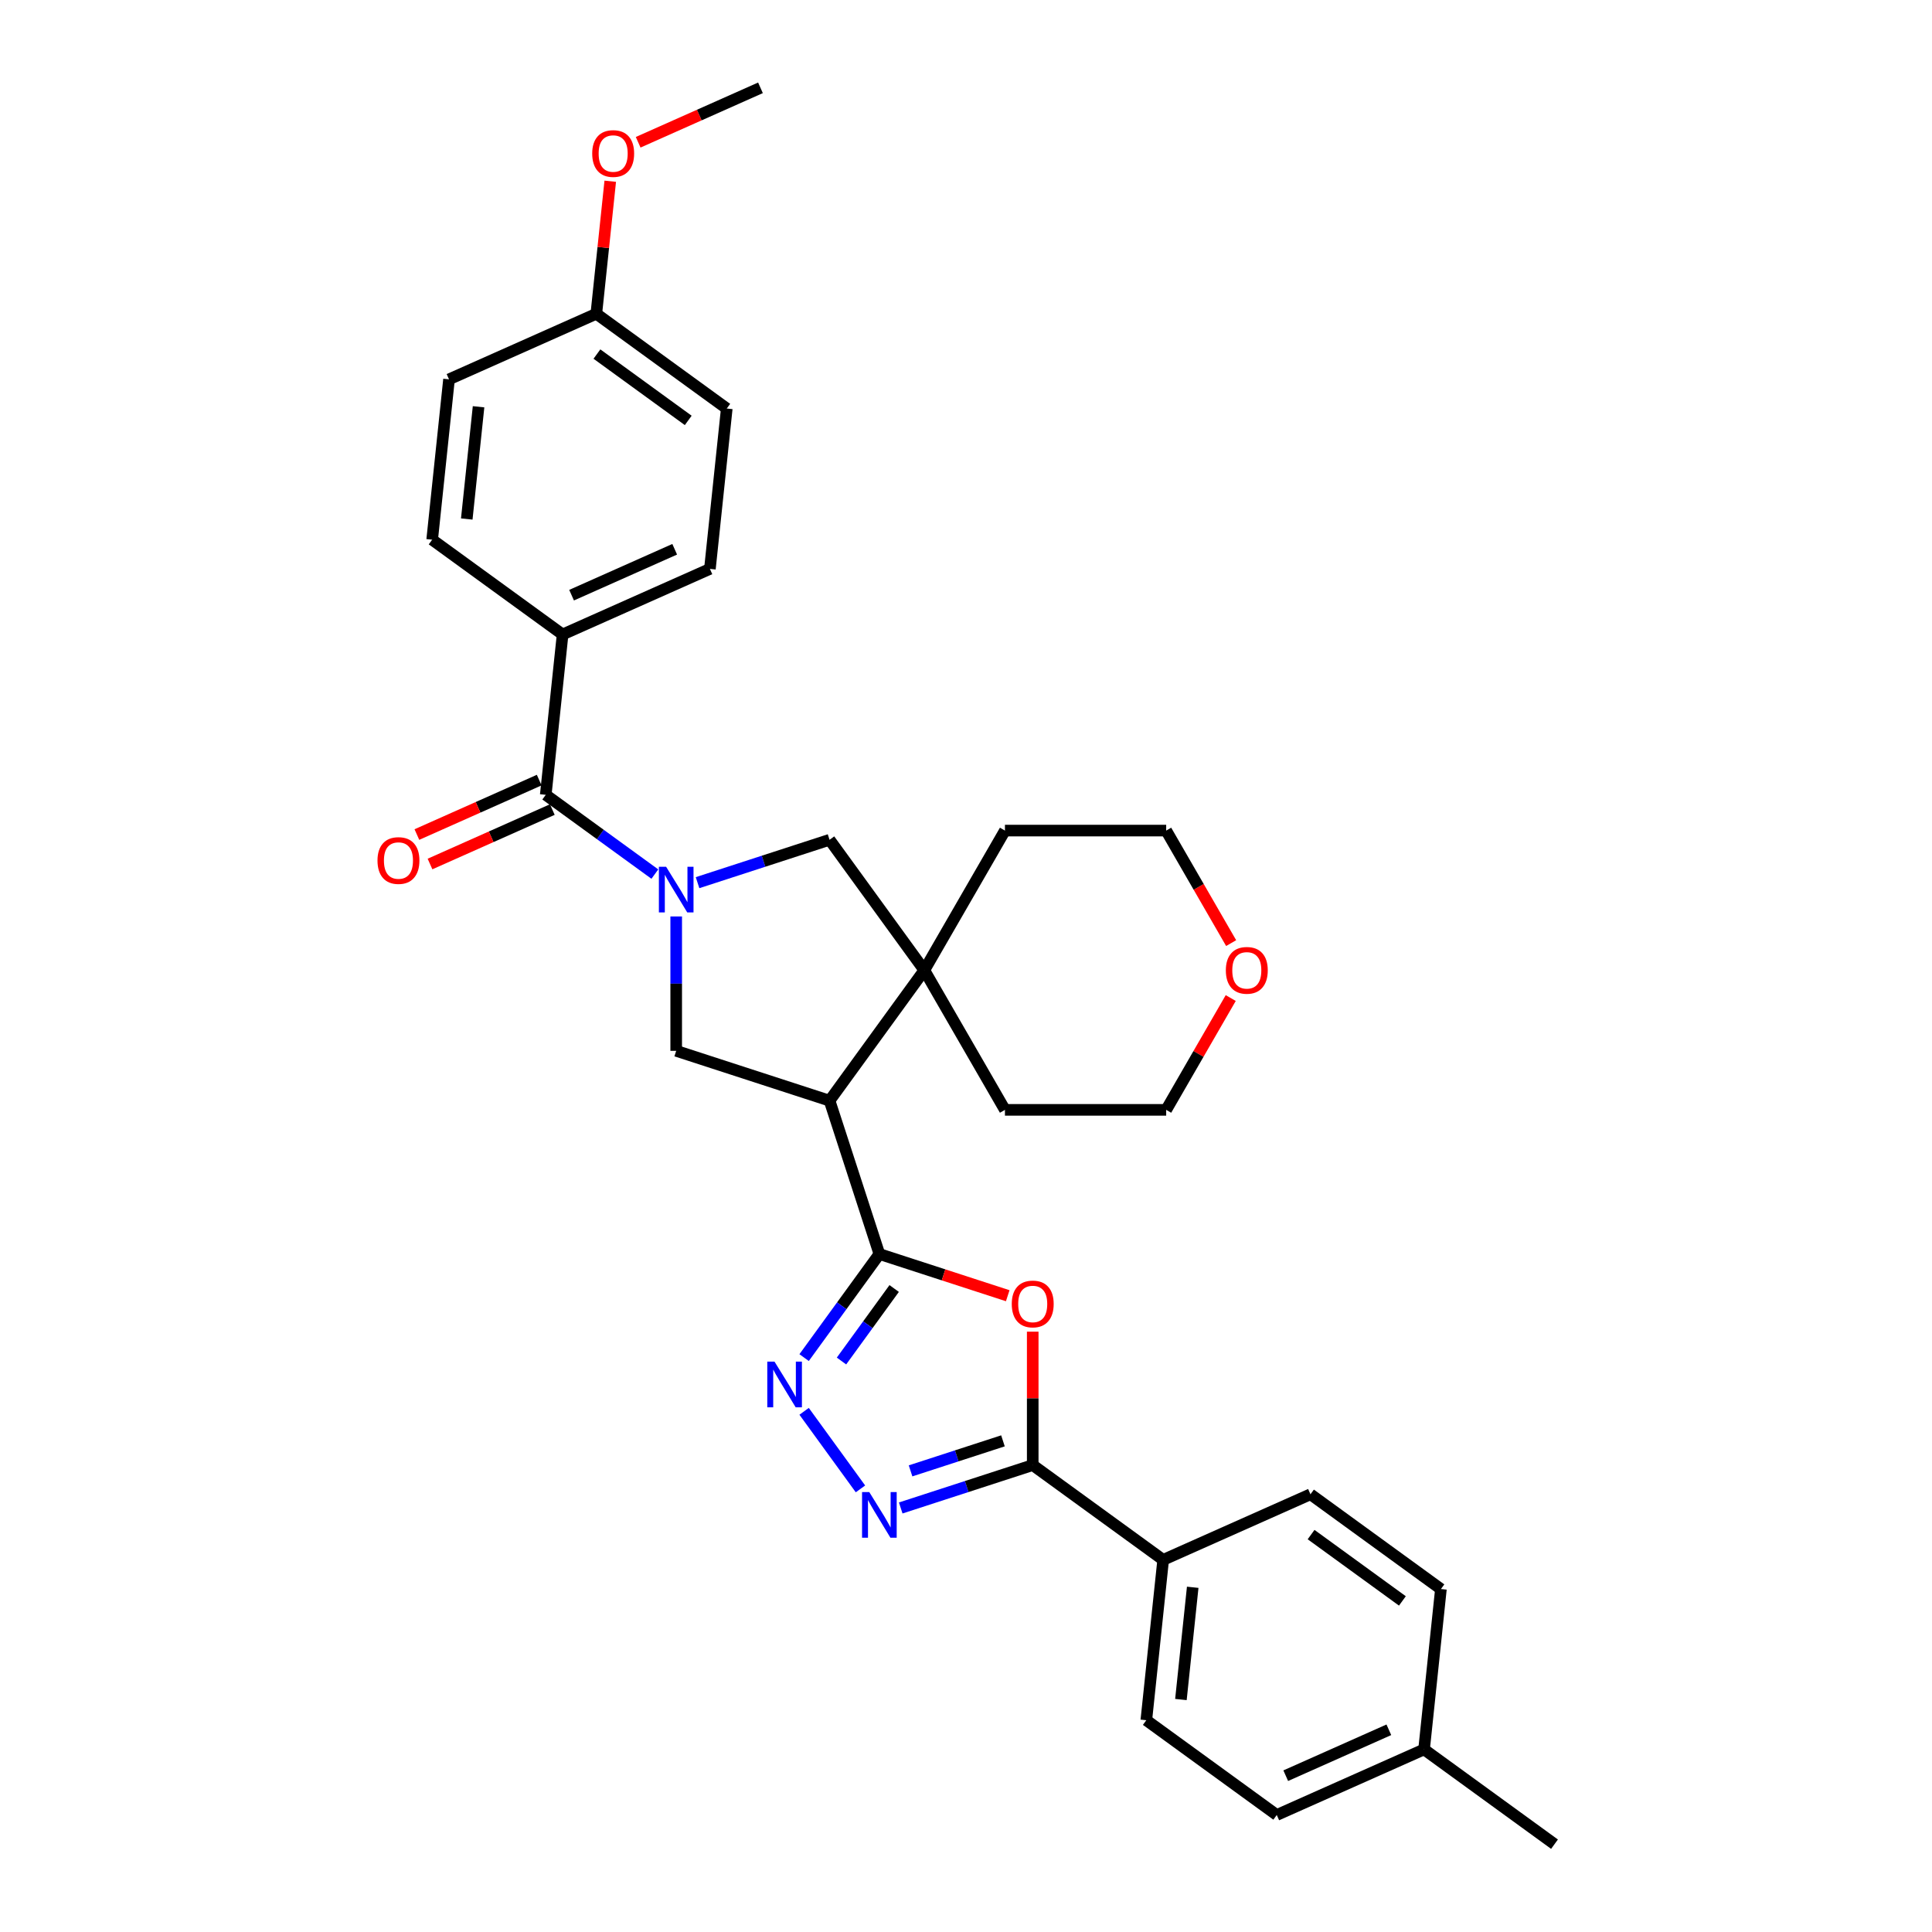 <?xml version='1.0' encoding='iso-8859-1'?>
<svg version='1.1' baseProfile='full'
              xmlns='http://www.w3.org/2000/svg'
                      xmlns:rdkit='http://www.rdkit.org/xml'
                      xmlns:xlink='http://www.w3.org/1999/xlink'
                  xml:space='preserve'
width='1000px' height='1000px' viewBox='0 0 1000 1000'>
<!-- END OF HEADER -->
<rect style='opacity:1.0;fill:#FFFFFF;stroke:none' width='1000' height='1000' x='0' y='0'> </rect>
<path class='bond-6' d='M 338.95,452.429 L 310.716,431.915' style='fill:none;fill-rule:evenodd;stroke:#0000FF;stroke-width:6px;stroke-linecap:butt;stroke-linejoin:miter;stroke-opacity:1' />
<path class='bond-6' d='M 310.716,431.915 L 282.481,411.402' style='fill:none;fill-rule:evenodd;stroke:#000000;stroke-width:6px;stroke-linecap:butt;stroke-linejoin:miter;stroke-opacity:1' />
<path class='bond-7' d='M 350,474.361 L 350,509.138' style='fill:none;fill-rule:evenodd;stroke:#0000FF;stroke-width:6px;stroke-linecap:butt;stroke-linejoin:miter;stroke-opacity:1' />
<path class='bond-7' d='M 350,509.138 L 350,543.914' style='fill:none;fill-rule:evenodd;stroke:#000000;stroke-width:6px;stroke-linecap:butt;stroke-linejoin:miter;stroke-opacity:1' />
<path class='bond-9' d='M 361.05,456.867 L 395.211,445.767' style='fill:none;fill-rule:evenodd;stroke:#0000FF;stroke-width:6px;stroke-linecap:butt;stroke-linejoin:miter;stroke-opacity:1' />
<path class='bond-9' d='M 395.211,445.767 L 429.373,434.667' style='fill:none;fill-rule:evenodd;stroke:#000000;stroke-width:6px;stroke-linecap:butt;stroke-linejoin:miter;stroke-opacity:1' />
<path class='bond-0' d='M 455.163,649.077 L 429.373,569.704' style='fill:none;fill-rule:evenodd;stroke:#000000;stroke-width:6px;stroke-linecap:butt;stroke-linejoin:miter;stroke-opacity:1' />
<path class='bond-2' d='M 455.163,649.077 L 488.381,659.871' style='fill:none;fill-rule:evenodd;stroke:#000000;stroke-width:6px;stroke-linecap:butt;stroke-linejoin:miter;stroke-opacity:1' />
<path class='bond-2' d='M 488.381,659.871 L 521.6,670.664' style='fill:none;fill-rule:evenodd;stroke:#FF0000;stroke-width:6px;stroke-linecap:butt;stroke-linejoin:miter;stroke-opacity:1' />
<path class='bond-3' d='M 455.163,649.077 L 435.686,675.885' style='fill:none;fill-rule:evenodd;stroke:#000000;stroke-width:6px;stroke-linecap:butt;stroke-linejoin:miter;stroke-opacity:1' />
<path class='bond-3' d='M 435.686,675.885 L 416.21,702.692' style='fill:none;fill-rule:evenodd;stroke:#0000FF;stroke-width:6px;stroke-linecap:butt;stroke-linejoin:miter;stroke-opacity:1' />
<path class='bond-3' d='M 462.824,666.93 L 449.19,685.696' style='fill:none;fill-rule:evenodd;stroke:#000000;stroke-width:6px;stroke-linecap:butt;stroke-linejoin:miter;stroke-opacity:1' />
<path class='bond-3' d='M 449.19,685.696 L 435.556,704.461' style='fill:none;fill-rule:evenodd;stroke:#0000FF;stroke-width:6px;stroke-linecap:butt;stroke-linejoin:miter;stroke-opacity:1' />
<path class='bond-1' d='M 429.373,569.704 L 350,543.914' style='fill:none;fill-rule:evenodd;stroke:#000000;stroke-width:6px;stroke-linecap:butt;stroke-linejoin:miter;stroke-opacity:1' />
<path class='bond-31' d='M 429.373,569.704 L 478.428,502.186' style='fill:none;fill-rule:evenodd;stroke:#000000;stroke-width:6px;stroke-linecap:butt;stroke-linejoin:miter;stroke-opacity:1' />
<path class='bond-5' d='M 534.536,689.272 L 534.536,723.798' style='fill:none;fill-rule:evenodd;stroke:#FF0000;stroke-width:6px;stroke-linecap:butt;stroke-linejoin:miter;stroke-opacity:1' />
<path class='bond-5' d='M 534.536,723.798 L 534.536,758.325' style='fill:none;fill-rule:evenodd;stroke:#000000;stroke-width:6px;stroke-linecap:butt;stroke-linejoin:miter;stroke-opacity:1' />
<path class='bond-4' d='M 416.21,730.5 L 445.373,770.64' style='fill:none;fill-rule:evenodd;stroke:#0000FF;stroke-width:6px;stroke-linecap:butt;stroke-linejoin:miter;stroke-opacity:1' />
<path class='bond-34' d='M 466.213,780.524 L 500.374,769.425' style='fill:none;fill-rule:evenodd;stroke:#0000FF;stroke-width:6px;stroke-linecap:butt;stroke-linejoin:miter;stroke-opacity:1' />
<path class='bond-34' d='M 500.374,769.425 L 534.536,758.325' style='fill:none;fill-rule:evenodd;stroke:#000000;stroke-width:6px;stroke-linecap:butt;stroke-linejoin:miter;stroke-opacity:1' />
<path class='bond-34' d='M 471.303,761.32 L 495.216,753.55' style='fill:none;fill-rule:evenodd;stroke:#0000FF;stroke-width:6px;stroke-linecap:butt;stroke-linejoin:miter;stroke-opacity:1' />
<path class='bond-34' d='M 495.216,753.55 L 519.129,745.78' style='fill:none;fill-rule:evenodd;stroke:#000000;stroke-width:6px;stroke-linecap:butt;stroke-linejoin:miter;stroke-opacity:1' />
<path class='bond-10' d='M 534.536,758.325 L 602.054,807.38' style='fill:none;fill-rule:evenodd;stroke:#000000;stroke-width:6px;stroke-linecap:butt;stroke-linejoin:miter;stroke-opacity:1' />
<path class='bond-11' d='M 282.481,411.402 L 291.205,328.401' style='fill:none;fill-rule:evenodd;stroke:#000000;stroke-width:6px;stroke-linecap:butt;stroke-linejoin:miter;stroke-opacity:1' />
<path class='bond-12' d='M 279.087,403.777 L 247.434,417.87' style='fill:none;fill-rule:evenodd;stroke:#000000;stroke-width:6px;stroke-linecap:butt;stroke-linejoin:miter;stroke-opacity:1' />
<path class='bond-12' d='M 247.434,417.87 L 215.78,431.963' style='fill:none;fill-rule:evenodd;stroke:#FF0000;stroke-width:6px;stroke-linecap:butt;stroke-linejoin:miter;stroke-opacity:1' />
<path class='bond-12' d='M 285.876,419.026 L 254.223,433.119' style='fill:none;fill-rule:evenodd;stroke:#000000;stroke-width:6px;stroke-linecap:butt;stroke-linejoin:miter;stroke-opacity:1' />
<path class='bond-12' d='M 254.223,433.119 L 222.57,447.212' style='fill:none;fill-rule:evenodd;stroke:#FF0000;stroke-width:6px;stroke-linecap:butt;stroke-linejoin:miter;stroke-opacity:1' />
<path class='bond-8' d='M 478.428,502.186 L 429.373,434.667' style='fill:none;fill-rule:evenodd;stroke:#000000;stroke-width:6px;stroke-linecap:butt;stroke-linejoin:miter;stroke-opacity:1' />
<path class='bond-24' d='M 478.428,502.186 L 520.157,429.909' style='fill:none;fill-rule:evenodd;stroke:#000000;stroke-width:6px;stroke-linecap:butt;stroke-linejoin:miter;stroke-opacity:1' />
<path class='bond-25' d='M 478.428,502.186 L 520.157,574.462' style='fill:none;fill-rule:evenodd;stroke:#000000;stroke-width:6px;stroke-linecap:butt;stroke-linejoin:miter;stroke-opacity:1' />
<path class='bond-14' d='M 602.054,807.38 L 593.331,890.38' style='fill:none;fill-rule:evenodd;stroke:#000000;stroke-width:6px;stroke-linecap:butt;stroke-linejoin:miter;stroke-opacity:1' />
<path class='bond-14' d='M 617.346,821.575 L 611.239,879.675' style='fill:none;fill-rule:evenodd;stroke:#000000;stroke-width:6px;stroke-linecap:butt;stroke-linejoin:miter;stroke-opacity:1' />
<path class='bond-15' d='M 602.054,807.38 L 678.297,773.435' style='fill:none;fill-rule:evenodd;stroke:#000000;stroke-width:6px;stroke-linecap:butt;stroke-linejoin:miter;stroke-opacity:1' />
<path class='bond-16' d='M 291.205,328.401 L 367.447,294.456' style='fill:none;fill-rule:evenodd;stroke:#000000;stroke-width:6px;stroke-linecap:butt;stroke-linejoin:miter;stroke-opacity:1' />
<path class='bond-16' d='M 295.852,308.061 L 349.222,284.299' style='fill:none;fill-rule:evenodd;stroke:#000000;stroke-width:6px;stroke-linecap:butt;stroke-linejoin:miter;stroke-opacity:1' />
<path class='bond-17' d='M 291.205,328.401 L 223.686,279.346' style='fill:none;fill-rule:evenodd;stroke:#000000;stroke-width:6px;stroke-linecap:butt;stroke-linejoin:miter;stroke-opacity:1' />
<path class='bond-13' d='M 637.027,516.59 L 620.321,545.526' style='fill:none;fill-rule:evenodd;stroke:#FF0000;stroke-width:6px;stroke-linecap:butt;stroke-linejoin:miter;stroke-opacity:1' />
<path class='bond-13' d='M 620.321,545.526 L 603.615,574.462' style='fill:none;fill-rule:evenodd;stroke:#000000;stroke-width:6px;stroke-linecap:butt;stroke-linejoin:miter;stroke-opacity:1' />
<path class='bond-32' d='M 637.239,488.148 L 620.427,459.029' style='fill:none;fill-rule:evenodd;stroke:#FF0000;stroke-width:6px;stroke-linecap:butt;stroke-linejoin:miter;stroke-opacity:1' />
<path class='bond-32' d='M 620.427,459.029 L 603.615,429.909' style='fill:none;fill-rule:evenodd;stroke:#000000;stroke-width:6px;stroke-linecap:butt;stroke-linejoin:miter;stroke-opacity:1' />
<path class='bond-21' d='M 593.331,890.38 L 660.849,939.436' style='fill:none;fill-rule:evenodd;stroke:#000000;stroke-width:6px;stroke-linecap:butt;stroke-linejoin:miter;stroke-opacity:1' />
<path class='bond-22' d='M 678.297,773.435 L 745.815,822.49' style='fill:none;fill-rule:evenodd;stroke:#000000;stroke-width:6px;stroke-linecap:butt;stroke-linejoin:miter;stroke-opacity:1' />
<path class='bond-22' d='M 678.614,794.297 L 725.877,828.635' style='fill:none;fill-rule:evenodd;stroke:#000000;stroke-width:6px;stroke-linecap:butt;stroke-linejoin:miter;stroke-opacity:1' />
<path class='bond-20' d='M 367.447,294.456 L 376.171,211.455' style='fill:none;fill-rule:evenodd;stroke:#000000;stroke-width:6px;stroke-linecap:butt;stroke-linejoin:miter;stroke-opacity:1' />
<path class='bond-19' d='M 223.686,279.346 L 232.41,196.346' style='fill:none;fill-rule:evenodd;stroke:#000000;stroke-width:6px;stroke-linecap:butt;stroke-linejoin:miter;stroke-opacity:1' />
<path class='bond-19' d='M 241.595,268.641 L 247.702,210.54' style='fill:none;fill-rule:evenodd;stroke:#000000;stroke-width:6px;stroke-linecap:butt;stroke-linejoin:miter;stroke-opacity:1' />
<path class='bond-18' d='M 308.653,162.4 L 232.41,196.346' style='fill:none;fill-rule:evenodd;stroke:#000000;stroke-width:6px;stroke-linecap:butt;stroke-linejoin:miter;stroke-opacity:1' />
<path class='bond-26' d='M 308.653,162.4 L 312.257,128.102' style='fill:none;fill-rule:evenodd;stroke:#000000;stroke-width:6px;stroke-linecap:butt;stroke-linejoin:miter;stroke-opacity:1' />
<path class='bond-26' d='M 312.257,128.102 L 315.862,93.805' style='fill:none;fill-rule:evenodd;stroke:#FF0000;stroke-width:6px;stroke-linecap:butt;stroke-linejoin:miter;stroke-opacity:1' />
<path class='bond-33' d='M 308.653,162.4 L 376.171,211.455' style='fill:none;fill-rule:evenodd;stroke:#000000;stroke-width:6px;stroke-linecap:butt;stroke-linejoin:miter;stroke-opacity:1' />
<path class='bond-33' d='M 308.969,183.262 L 356.232,217.601' style='fill:none;fill-rule:evenodd;stroke:#000000;stroke-width:6px;stroke-linecap:butt;stroke-linejoin:miter;stroke-opacity:1' />
<path class='bond-35' d='M 660.849,939.436 L 737.092,905.49' style='fill:none;fill-rule:evenodd;stroke:#000000;stroke-width:6px;stroke-linecap:butt;stroke-linejoin:miter;stroke-opacity:1' />
<path class='bond-35' d='M 665.497,919.095 L 718.866,895.334' style='fill:none;fill-rule:evenodd;stroke:#000000;stroke-width:6px;stroke-linecap:butt;stroke-linejoin:miter;stroke-opacity:1' />
<path class='bond-23' d='M 745.815,822.49 L 737.092,905.49' style='fill:none;fill-rule:evenodd;stroke:#000000;stroke-width:6px;stroke-linecap:butt;stroke-linejoin:miter;stroke-opacity:1' />
<path class='bond-29' d='M 737.092,905.49 L 804.61,954.545' style='fill:none;fill-rule:evenodd;stroke:#000000;stroke-width:6px;stroke-linecap:butt;stroke-linejoin:miter;stroke-opacity:1' />
<path class='bond-27' d='M 520.157,429.909 L 603.615,429.909' style='fill:none;fill-rule:evenodd;stroke:#000000;stroke-width:6px;stroke-linecap:butt;stroke-linejoin:miter;stroke-opacity:1' />
<path class='bond-28' d='M 520.157,574.462 L 603.615,574.462' style='fill:none;fill-rule:evenodd;stroke:#000000;stroke-width:6px;stroke-linecap:butt;stroke-linejoin:miter;stroke-opacity:1' />
<path class='bond-30' d='M 330.312,73.64 L 361.965,59.547' style='fill:none;fill-rule:evenodd;stroke:#FF0000;stroke-width:6px;stroke-linecap:butt;stroke-linejoin:miter;stroke-opacity:1' />
<path class='bond-30' d='M 361.965,59.547 L 393.619,45.455' style='fill:none;fill-rule:evenodd;stroke:#000000;stroke-width:6px;stroke-linecap:butt;stroke-linejoin:miter;stroke-opacity:1' />
<path  class='atom-0' d='M 344.776 448.639
L 352.521 461.158
Q 353.288 462.393, 354.523 464.63
Q 355.759 466.866, 355.825 467
L 355.825 448.639
L 358.963 448.639
L 358.963 472.274
L 355.725 472.274
L 347.413 458.587
Q 346.445 456.985, 345.41 455.149
Q 344.408 453.313, 344.108 452.745
L 344.108 472.274
L 341.037 472.274
L 341.037 448.639
L 344.776 448.639
' fill='#0000FF'/>
<path  class='atom-3' d='M 523.686 674.934
Q 523.686 669.259, 526.49 666.087
Q 529.295 662.916, 534.536 662.916
Q 539.777 662.916, 542.581 666.087
Q 545.385 669.259, 545.385 674.934
Q 545.385 680.676, 542.548 683.947
Q 539.71 687.185, 534.536 687.185
Q 529.328 687.185, 526.49 683.947
Q 523.686 680.709, 523.686 674.934
M 534.536 684.515
Q 538.141 684.515, 540.077 682.111
Q 542.047 679.674, 542.047 674.934
Q 542.047 670.294, 540.077 667.957
Q 538.141 665.587, 534.536 665.587
Q 530.93 665.587, 528.961 667.923
Q 527.025 670.26, 527.025 674.934
Q 527.025 679.708, 528.961 682.111
Q 530.93 684.515, 534.536 684.515
' fill='#FF0000'/>
<path  class='atom-4' d='M 400.883 704.778
L 408.628 717.297
Q 409.396 718.532, 410.631 720.769
Q 411.866 723.005, 411.933 723.139
L 411.933 704.778
L 415.071 704.778
L 415.071 728.414
L 411.833 728.414
L 403.52 714.726
Q 402.552 713.124, 401.518 711.288
Q 400.516 709.452, 400.216 708.884
L 400.216 728.414
L 397.144 728.414
L 397.144 704.778
L 400.883 704.778
' fill='#0000FF'/>
<path  class='atom-5' d='M 449.938 772.297
L 457.683 784.816
Q 458.451 786.051, 459.686 788.287
Q 460.921 790.524, 460.988 790.658
L 460.988 772.297
L 464.126 772.297
L 464.126 795.932
L 460.888 795.932
L 452.576 782.245
Q 451.608 780.643, 450.573 778.807
Q 449.571 776.971, 449.271 776.403
L 449.271 795.932
L 446.2 795.932
L 446.2 772.297
L 449.938 772.297
' fill='#0000FF'/>
<path  class='atom-13' d='M 195.39 445.414
Q 195.39 439.739, 198.194 436.567
Q 200.998 433.396, 206.239 433.396
Q 211.48 433.396, 214.284 436.567
Q 217.089 439.739, 217.089 445.414
Q 217.089 451.156, 214.251 454.427
Q 211.413 457.665, 206.239 457.665
Q 201.031 457.665, 198.194 454.427
Q 195.39 451.189, 195.39 445.414
M 206.239 454.995
Q 209.844 454.995, 211.781 452.591
Q 213.75 450.154, 213.75 445.414
Q 213.75 440.773, 211.781 438.437
Q 209.844 436.066, 206.239 436.066
Q 202.634 436.066, 200.664 438.403
Q 198.728 440.74, 198.728 445.414
Q 198.728 450.187, 200.664 452.591
Q 202.634 454.995, 206.239 454.995
' fill='#FF0000'/>
<path  class='atom-14' d='M 634.494 502.252
Q 634.494 496.577, 637.298 493.406
Q 640.102 490.235, 645.343 490.235
Q 650.585 490.235, 653.389 493.406
Q 656.193 496.577, 656.193 502.252
Q 656.193 507.994, 653.355 511.266
Q 650.518 514.504, 645.343 514.504
Q 640.136 514.504, 637.298 511.266
Q 634.494 508.028, 634.494 502.252
M 645.343 511.833
Q 648.949 511.833, 650.885 509.43
Q 652.855 506.993, 652.855 502.252
Q 652.855 497.612, 650.885 495.275
Q 648.949 492.905, 645.343 492.905
Q 641.738 492.905, 639.769 495.242
Q 637.832 497.579, 637.832 502.252
Q 637.832 507.026, 639.769 509.43
Q 641.738 511.833, 645.343 511.833
' fill='#FF0000'/>
<path  class='atom-27' d='M 306.527 79.467
Q 306.527 73.791, 309.331 70.62
Q 312.135 67.449, 317.376 67.449
Q 322.617 67.449, 325.422 70.62
Q 328.226 73.791, 328.226 79.467
Q 328.226 85.209, 325.388 88.48
Q 322.551 91.718, 317.376 91.718
Q 312.168 91.718, 309.331 88.48
Q 306.527 85.242, 306.527 79.467
M 317.376 89.047
Q 320.982 89.047, 322.918 86.644
Q 324.887 84.207, 324.887 79.467
Q 324.887 74.826, 322.918 72.49
Q 320.982 70.119, 317.376 70.119
Q 313.771 70.119, 311.801 72.456
Q 309.865 74.793, 309.865 79.467
Q 309.865 84.24, 311.801 86.644
Q 313.771 89.047, 317.376 89.047
' fill='#FF0000'/>
</svg>
